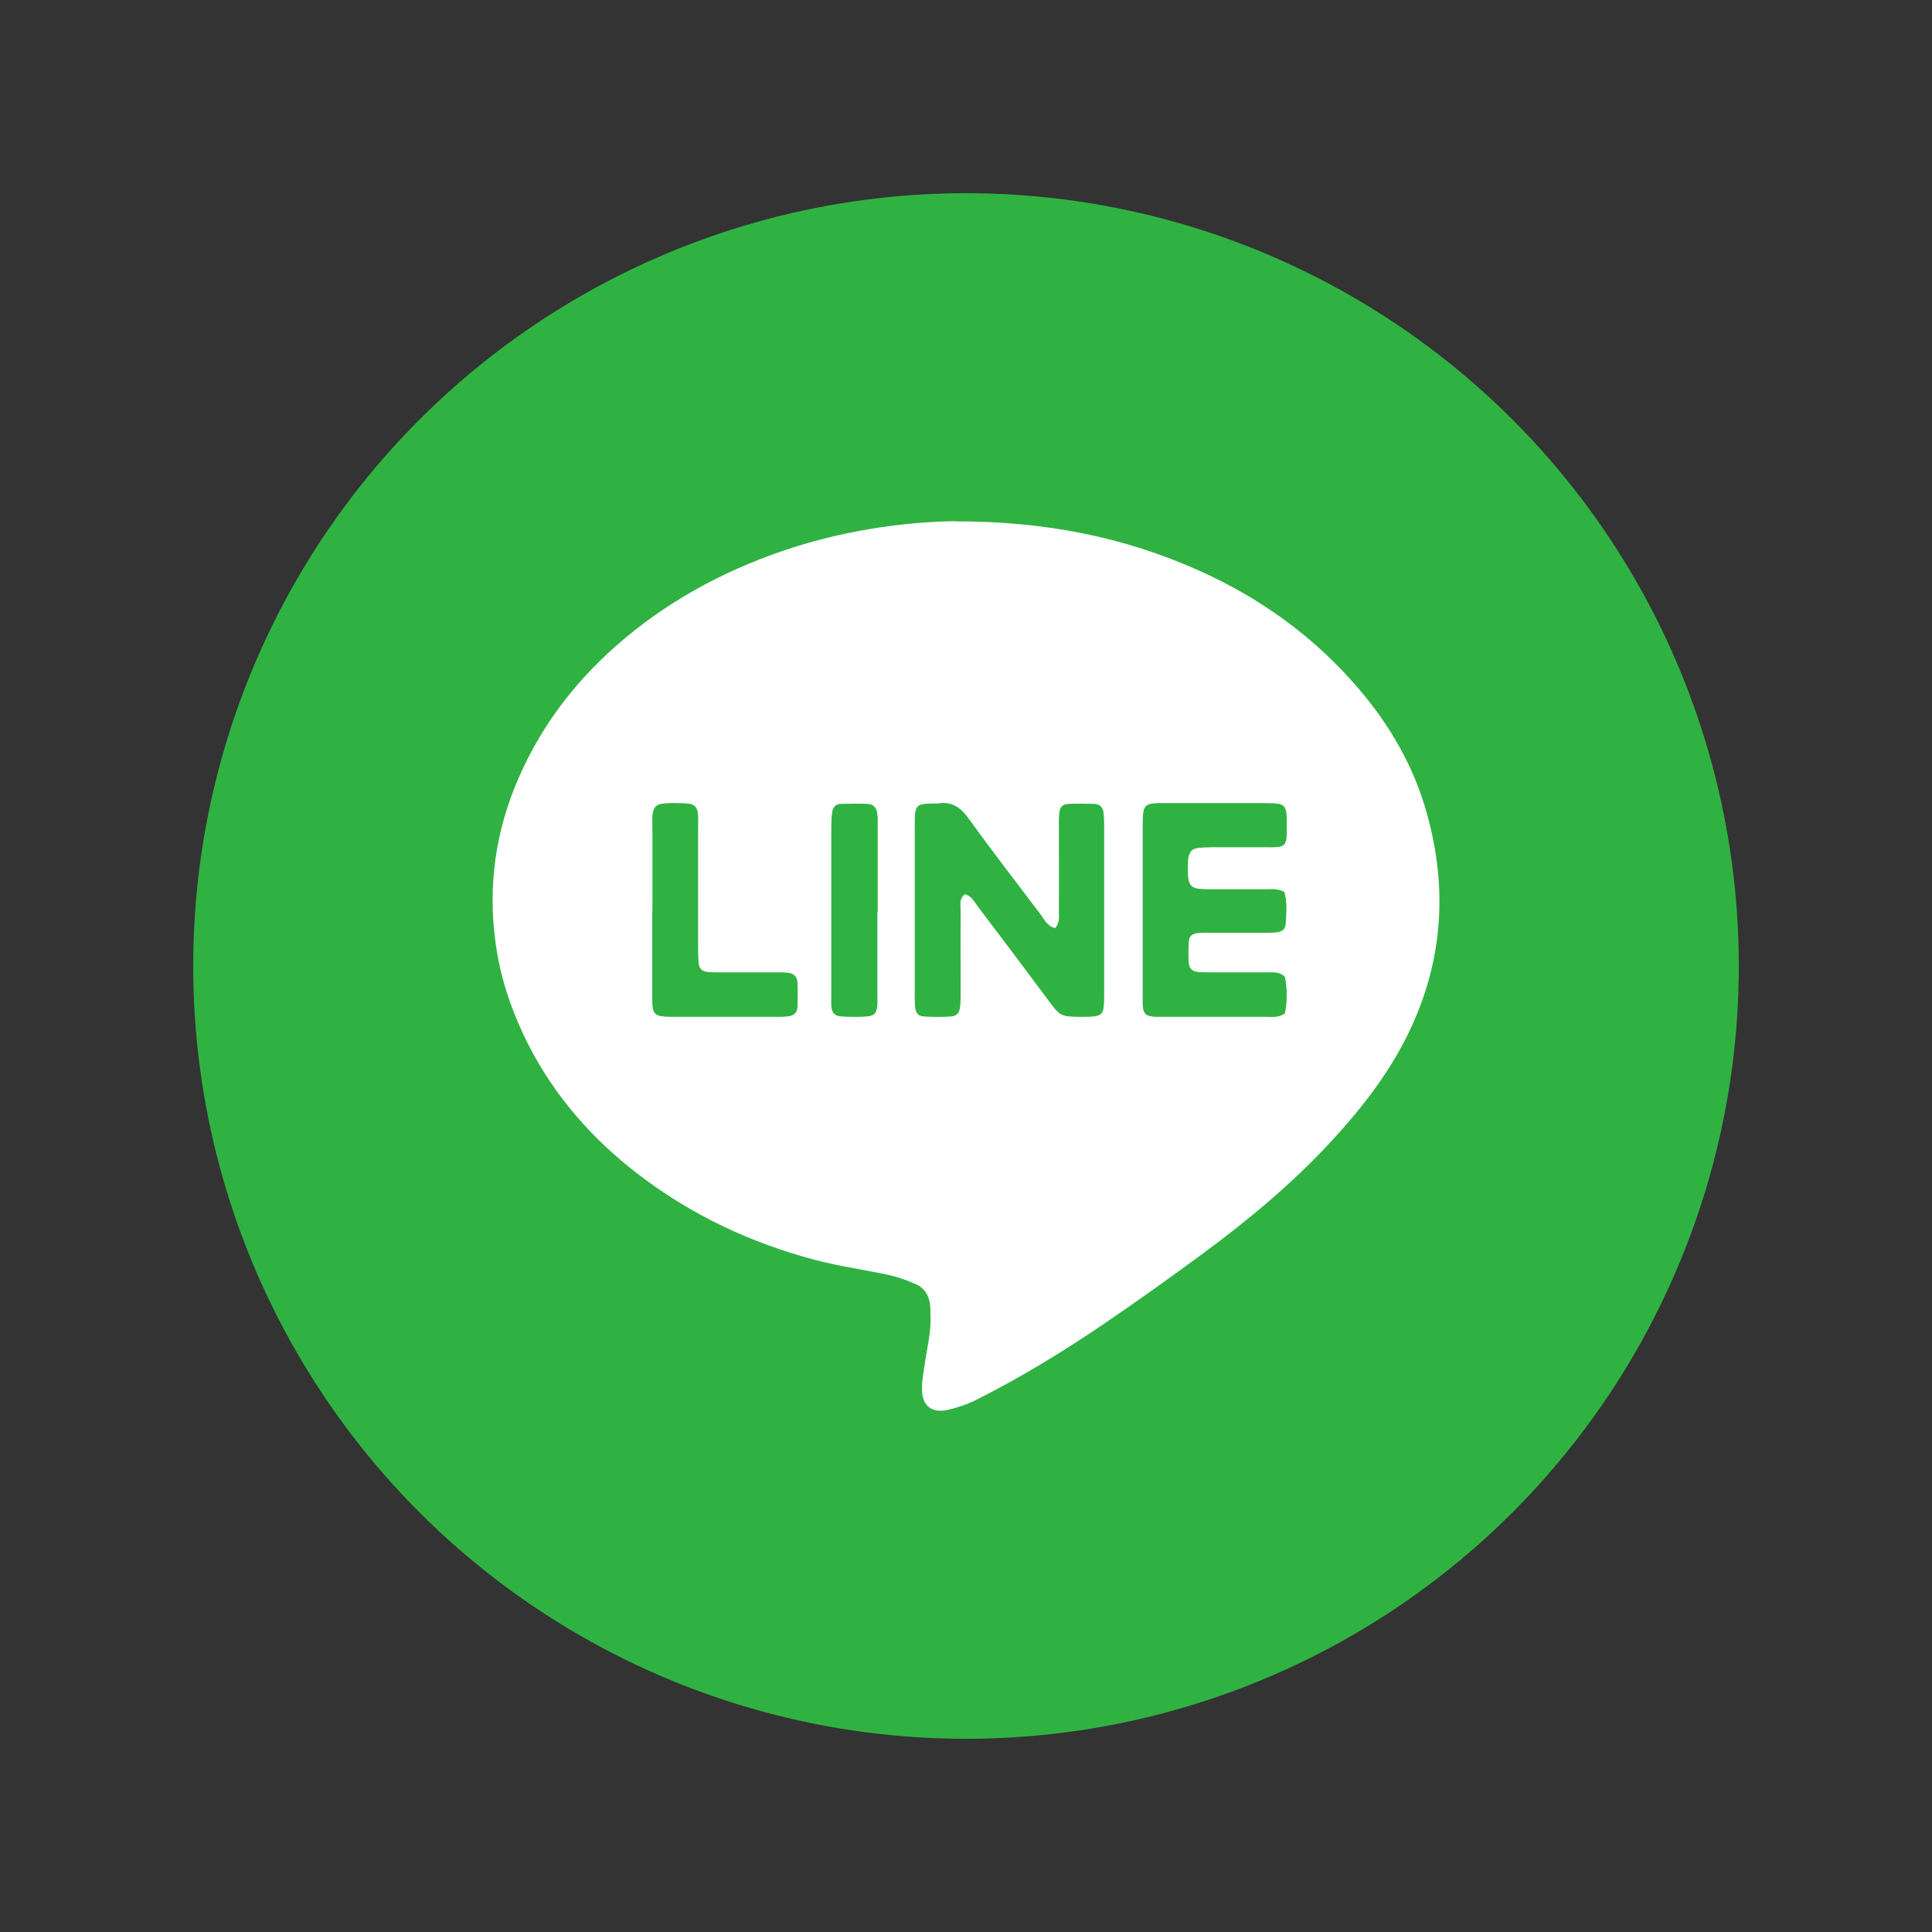 <?xml version="1.0" encoding="UTF-8"?>
<svg id="_圖層_1" data-name="圖層 1" xmlns="http://www.w3.org/2000/svg" width="75" height="75" viewBox="0 0 75 75">
  <rect x="0" y="0" width="75" height="75" fill="#333333" stroke="none"/>
  <defs>
    <style>
      .cls-1 {
        fill: #fff;
      }

      .cls-2 {
        fill: #30b242;
      }
    </style>
  </defs>
  <circle class="cls-2" cx="37.5" cy="37.5" r="30"/>
  <g>
    <path class="cls-1" d="M37.08,20.24c3.45-.01,6.55.6,9.49,1.92,2.4,1.08,4.5,2.6,6.21,4.62,1.19,1.4,2.1,2.98,2.6,4.76.86,3.04.62,5.97-.82,8.8-.77,1.5-1.8,2.8-2.94,4.03-1.49,1.6-3.16,2.99-4.92,4.29-1.25.92-2.52,1.83-3.8,2.7-1.6,1.09-3.25,2.1-4.98,2.97-.35.18-.74.31-1.12.4-.65.15-1.03-.18-1.01-.86,0-.29.06-.57.1-.86.09-.66.27-1.31.23-1.98,0-.11,0-.22-.01-.33-.03-.38-.2-.69-.56-.85-.34-.15-.7-.28-1.07-.36-.93-.2-1.88-.33-2.8-.57-2.52-.66-4.84-1.75-6.91-3.34-1.77-1.36-3.21-2.99-4.24-4.99-.59-1.16-1.03-2.37-1.24-3.65-.36-2.17-.14-4.29.68-6.35.87-2.17,2.21-3.99,3.96-5.53,1.9-1.67,4.06-2.85,6.44-3.67,2.25-.77,4.57-1.12,6.7-1.16ZM37.44,34.71c.27.05.38.28.52.47.91,1.2,1.82,2.41,2.72,3.62.49.66.49.67,1.32.67.83,0,.86-.02.86-.85,0-2.18,0-4.35,0-6.53,0-.18,0-.36-.02-.53-.02-.2-.13-.33-.34-.34-.33-.02-.66-.02-1,0-.26.01-.35.12-.37.38-.02.2-.02.4-.01.6,0,1.04.01,2.09,0,3.13,0,.24.04.49-.15.71-.3-.06-.42-.33-.57-.53-.94-1.24-1.89-2.47-2.8-3.73-.31-.42-.64-.66-1.16-.58-.02,0-.04,0-.07,0-.83,0-.85.02-.85.87,0,2.2,0,4.4,0,6.6,0,.16,0,.31.02.46.03.22.12.32.35.33.33.02.67.02,1,0,.25-.01.35-.13.38-.38.02-.2.02-.4.02-.6,0-1.04-.01-2.09,0-3.13,0-.21-.07-.45.16-.63ZM49.86,34.63c-.25-.14-.48-.11-.69-.11-.69,0-1.38,0-2.06,0-.98.01-1.04-.02-1-1.14,0-.04.01-.09.02-.13.04-.21.14-.32.35-.34.18-.02.35-.03.53-.03.67,0,1.33,0,2,0,.96.01.93.01.93-.9,0-.75-.04-.8-.78-.8-1.35,0-2.71,0-4.06,0-.11,0-.22,0-.33.01-.26.03-.36.12-.39.37-.02.18-.02.35-.02.53,0,2.18,0,4.35,0,6.53,0,.13,0,.27,0,.4.03.33.11.41.46.44.11,0,.22,0,.33,0,1.33,0,2.66,0,4,0,.24,0,.49.04.72-.13.1-.48.09-.95,0-1.41-.2-.2-.44-.17-.65-.17-.73,0-1.47,0-2.2,0-.18,0-.36,0-.53-.02-.21-.02-.33-.13-.35-.34-.02-.29-.02-.58,0-.86.02-.2.15-.3.36-.32.15-.02.31-.01.47-.01.69,0,1.38,0,2.06,0,.18,0,.36,0,.53-.02.22-.03.33-.12.34-.34.02-.4.06-.8-.05-1.22ZM25.33,35.38h0c0,1.13,0,2.26,0,3.4,0,.61.08.68.7.69,1.4,0,2.79,0,4.19,0,.11,0,.22,0,.33-.01.29-.03.4-.14.41-.42.01-.29.01-.58,0-.87-.01-.25-.13-.37-.37-.4-.15-.02-.31-.01-.47-.01-.71,0-1.42,0-2.13,0-.18,0-.36,0-.53-.02-.21-.02-.32-.13-.34-.35-.02-.2-.02-.4-.02-.6,0-1.53,0-3.06,0-4.59,0-.18,0-.36,0-.53-.02-.33-.13-.45-.44-.47-.29-.02-.58-.02-.86,0-.31.02-.43.14-.46.46-.02.15,0,.31,0,.47,0,1.09,0,2.18,0,3.26ZM34.06,35.4h0c0-1.09,0-2.17,0-3.26,0-.18,0-.36-.01-.53-.02-.24-.14-.39-.37-.4-.35-.02-.71-.01-1.06,0-.17,0-.29.13-.31.3-.03.22-.04.44-.04.66,0,2.15,0,4.31,0,6.46,0,.13,0,.27,0,.4.02.29.12.41.41.42.31.02.62.02.93,0,.32-.02.42-.13.44-.46.01-.15,0-.31,0-.47,0-1.04,0-2.09,0-3.13Z"/>
    <path class="cls-2" d="M37.44,34.71c-.23.18-.16.42-.16.63,0,1.04,0,2.09,0,3.13,0,.2,0,.4-.02.6-.02.25-.13.37-.38.38-.33.02-.67.01-1,0-.23-.01-.32-.12-.35-.33-.02-.15-.02-.31-.02-.46,0-2.2,0-4.4,0-6.6,0-.85.03-.86.85-.87.02,0,.04,0,.07,0,.52-.08.86.15,1.16.58.91,1.26,1.86,2.49,2.8,3.73.15.2.27.47.57.53.19-.22.15-.47.15-.71,0-1.04,0-2.09,0-3.13,0-.2,0-.4.01-.6.02-.26.12-.37.37-.38.33-.02.67-.01,1,0,.21.01.32.14.34.34.02.18.02.35.02.53,0,2.18,0,4.35,0,6.53,0,.83-.03.85-.86.85-.83,0-.83-.01-1.32-.67-.9-1.21-1.81-2.42-2.72-3.62-.14-.19-.25-.42-.52-.47Z"/>
    <path class="cls-2" d="M49.86,34.63c.12.42.07.82.05,1.22-.01.21-.12.31-.34.34-.18.02-.35.02-.53.02-.69,0-1.38,0-2.06,0-.16,0-.31,0-.47.01-.22.02-.35.12-.36.32-.02.29-.03.58,0,.86.02.21.14.31.35.34.18.02.35.02.53.02.73,0,1.47,0,2.2,0,.22,0,.45-.04.65.17.09.45.09.93,0,1.41-.23.17-.48.13-.72.13-1.33,0-2.66,0-4,0-.11,0-.22,0-.33,0-.35-.03-.43-.1-.46-.44-.01-.13,0-.27,0-.4,0-2.18,0-4.35,0-6.53,0-.18,0-.36.02-.53.03-.25.13-.34.39-.37.11-.01.22-.01.33-.01,1.35,0,2.71,0,4.06,0,.74,0,.78.05.78.8,0,.91.04.91-.93.9-.67,0-1.33,0-2,0-.18,0-.36,0-.53.03-.21.03-.31.14-.35.34,0,.04-.02.09-.02.13-.04,1.11.02,1.15,1,1.14.69,0,1.38,0,2.06,0,.22,0,.44-.03.69.11Z"/>
    <path class="cls-2" d="M25.33,35.38c0-1.09,0-2.18,0-3.26,0-.16,0-.31,0-.47.03-.32.15-.44.46-.46.29-.02.58-.01.86,0,.31.02.42.14.44.47.01.18,0,.35,0,.53,0,1.53,0,3.06,0,4.59,0,.2,0,.4.02.6.02.21.13.32.34.35.18.02.35.02.53.02.71,0,1.42,0,2.13,0,.16,0,.31,0,.47.01.23.03.35.15.37.4.01.29.02.58,0,.87-.01.28-.12.39-.41.42-.11.01-.22.01-.33.01-1.4,0-2.79,0-4.19,0-.62,0-.69-.07-.7-.69,0-1.13,0-2.26,0-3.4h0Z"/>
    <path class="cls-2" d="M34.06,35.4c0,1.04,0,2.09,0,3.13,0,.16,0,.31,0,.47-.02.33-.12.44-.44.46-.31.02-.62.01-.93,0-.28-.02-.38-.13-.41-.42-.01-.13,0-.27,0-.4,0-2.15,0-4.31,0-6.46,0-.22,0-.44.04-.66.02-.17.14-.29.31-.3.35-.01.71-.02,1.06,0,.23.01.35.16.37.4.02.18.01.35.01.53,0,1.09,0,2.17,0,3.26h0Z"/>
  </g>
</svg>